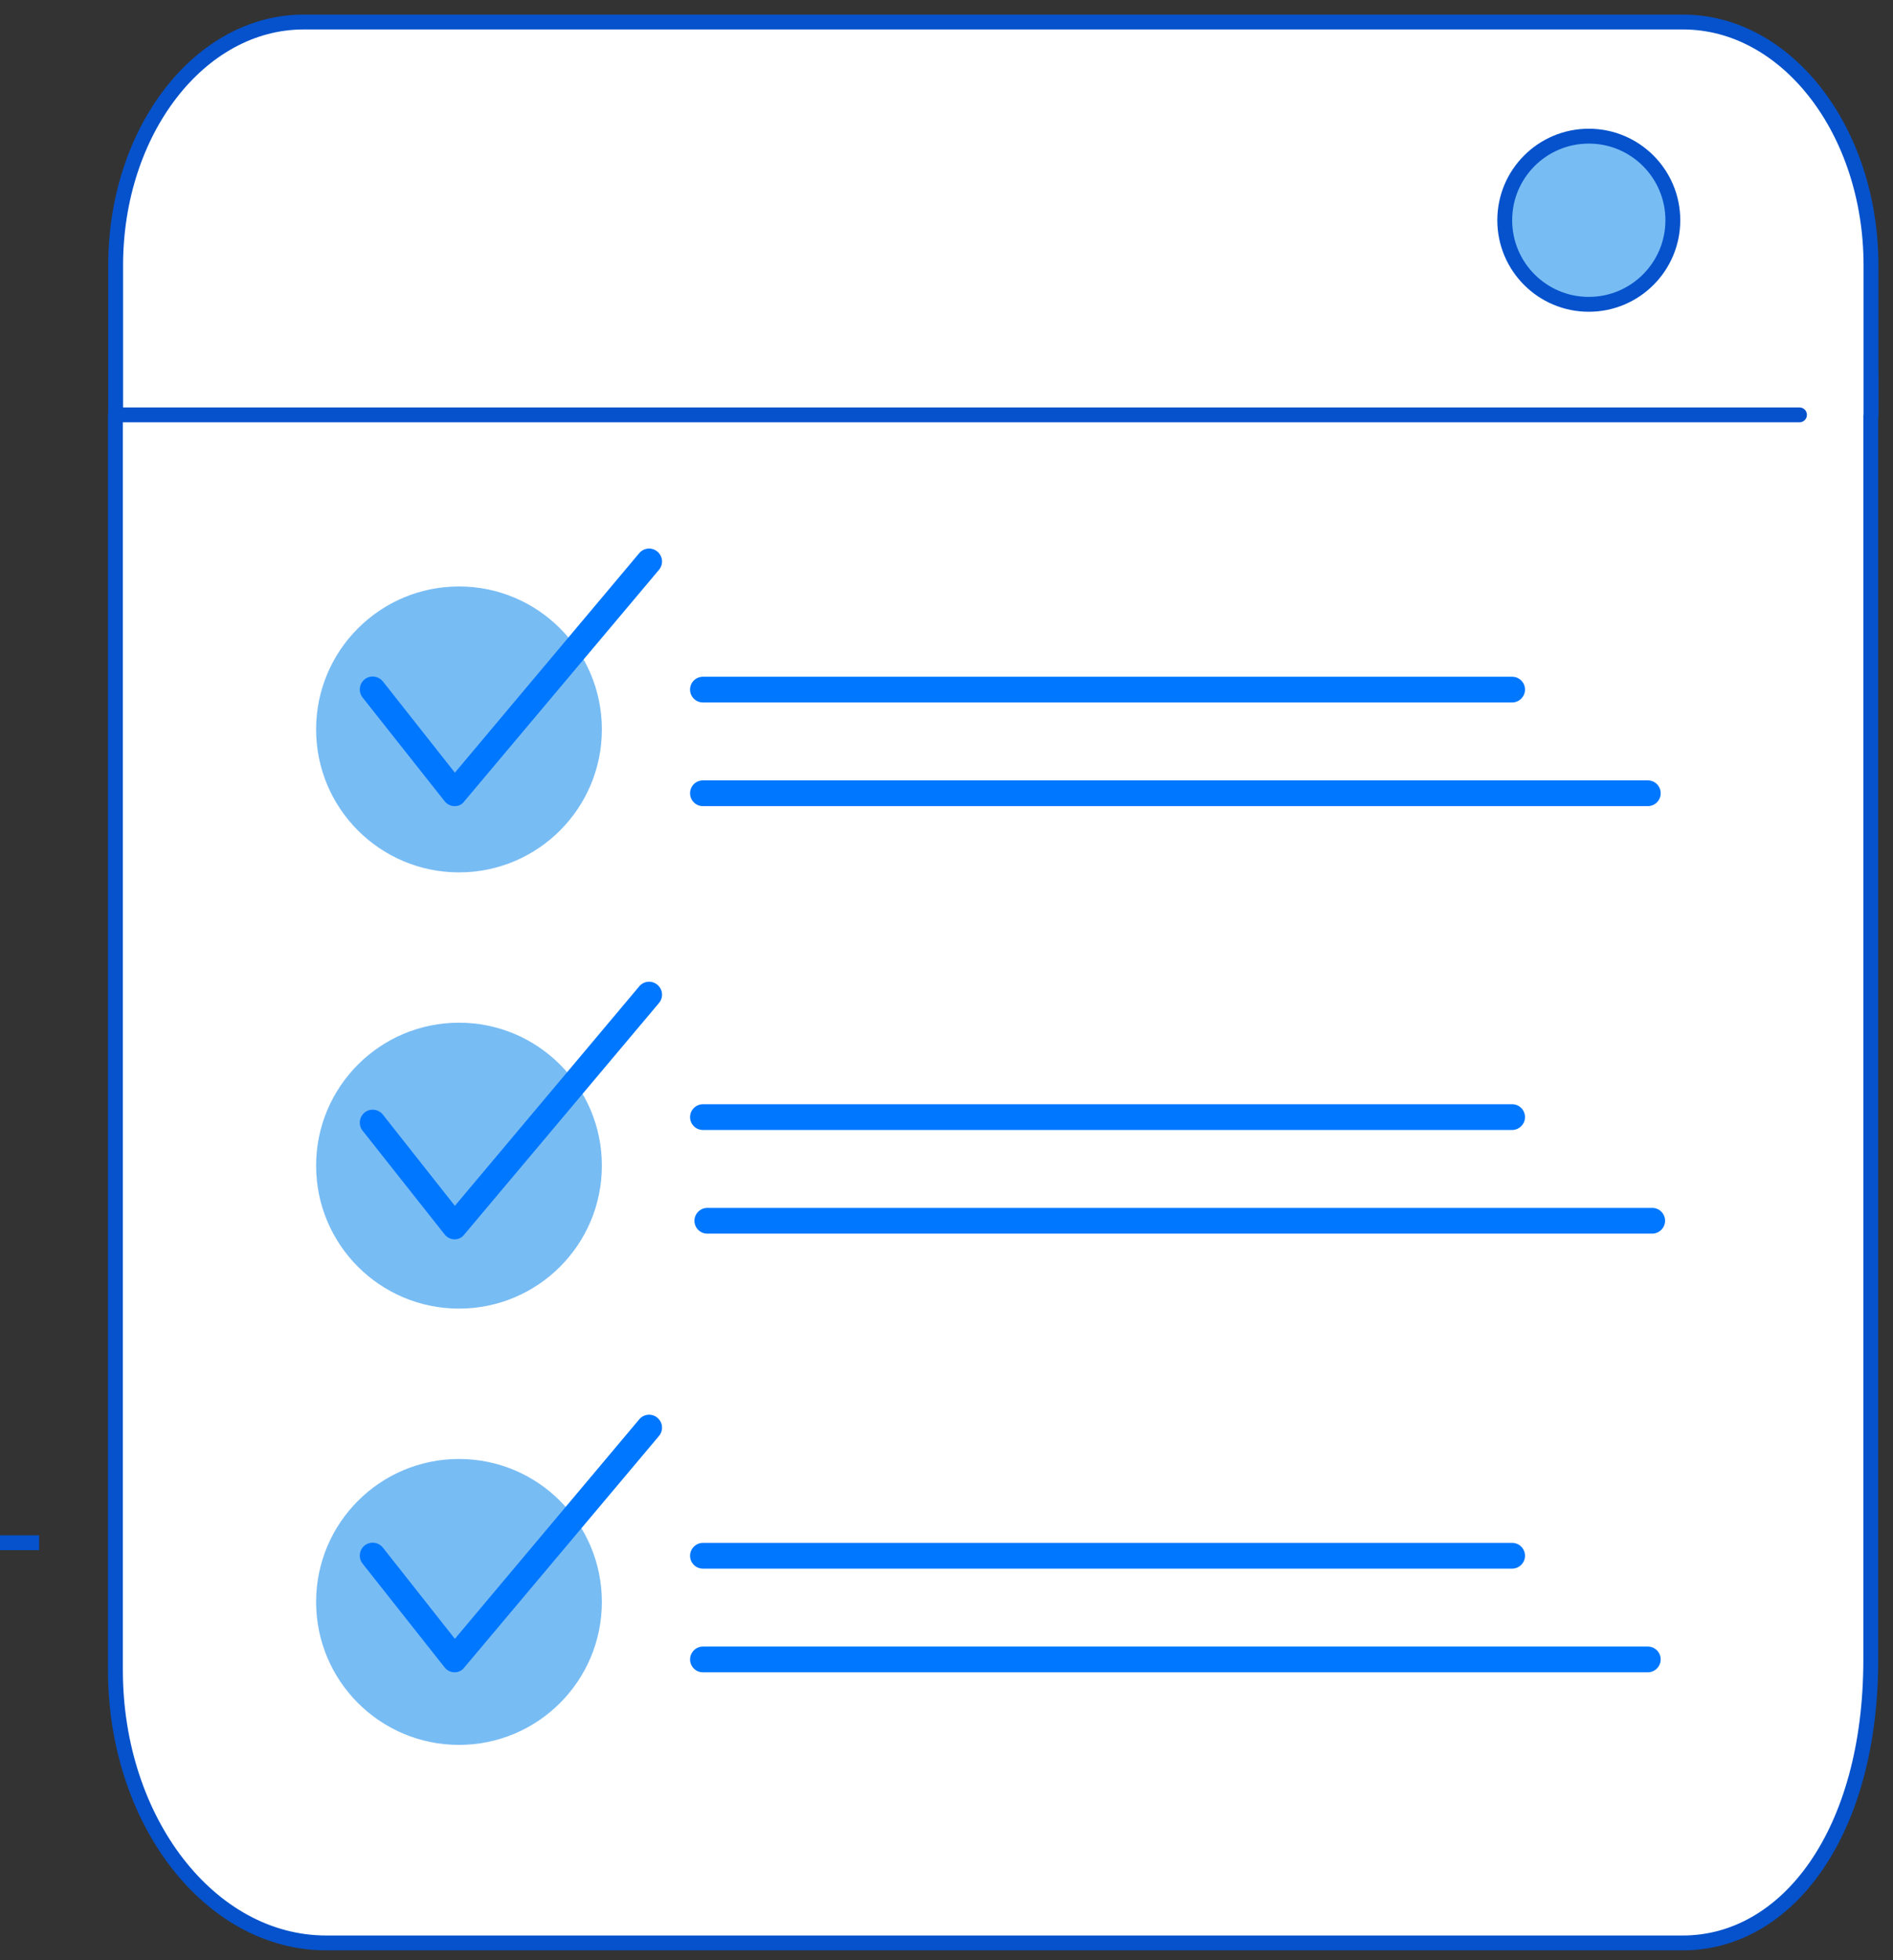 <?xml version="1.0" encoding="UTF-8"?> <svg xmlns="http://www.w3.org/2000/svg" width="86" height="89" viewBox="0 0 86 89" fill="none"><rect x="0" y="0" width="86" height="89" fill="#333333" stroke="none"/> <path d="M1.777 70.047H0" stroke="#0552CC" stroke-width="0.675" stroke-miterlimit="10"></path> <path d="M84.99 17.02V75.353C84.99 83.27 81.164 88.218 76.45 88.218H14.821C9.53 88.218 5.244 82.67 5.244 75.828V18.843" fill="white"></path> <path d="M84.99 17.02V75.353C84.99 83.27 81.164 88.218 76.45 88.218H14.821C9.53 88.218 5.244 82.67 5.244 75.828V18.843" stroke="#0552CC" stroke-width="0.675" stroke-miterlimit="10" stroke-linecap="round" stroke-linejoin="round"></path> <path d="M81.751 18.837H5.254V12.05C5.254 5.94 9.08 1 13.794 1H76.46C81.174 1 85 5.94 85 12.05V18.837" fill="white"></path> <path d="M81.751 18.837H5.254V12.05C5.254 5.94 9.08 1 13.794 1H76.46C81.174 1 85 5.94 85 12.05V18.837" stroke="#0552CC" stroke-width="0.675" stroke-miterlimit="10" stroke-linecap="round" stroke-linejoin="round"></path> <path d="M72.18 13.818C74.288 13.818 75.998 12.108 75.998 10C75.998 7.891 74.288 6.182 72.18 6.182C70.07 6.182 68.361 7.891 68.361 10C68.361 12.108 70.07 13.818 72.18 13.818Z" fill="#78BCF4" stroke="#0552CC" stroke-width="0.675" stroke-miterlimit="10"></path> <path d="M20.852 39.61C24.437 39.61 27.343 36.704 27.343 33.119C27.343 29.535 24.437 26.628 20.852 26.628C17.267 26.628 14.361 29.535 14.361 33.119C14.361 36.704 17.267 39.61 20.852 39.61Z" fill="#78BCF4"></path> <path d="M20.852 59.417C24.437 59.417 27.343 56.512 27.343 52.926C27.343 49.342 24.437 46.435 20.852 46.435C17.267 46.435 14.361 49.342 14.361 52.926C14.361 56.512 17.267 59.417 20.852 59.417Z" fill="#78BCF4"></path> <path d="M20.852 79.226C24.437 79.226 27.343 76.32 27.343 72.735C27.343 69.151 24.437 66.244 20.852 66.244C17.267 66.244 14.361 69.151 14.361 72.735C14.361 76.32 17.267 79.226 20.852 79.226Z" fill="#78BCF4"></path> <path d="M20.657 36.602H20.649C20.47 36.602 20.306 36.516 20.197 36.376L16.473 31.67C16.27 31.413 16.317 31.046 16.566 30.844C16.823 30.641 17.189 30.688 17.392 30.937L20.665 35.083L29.041 25.116C29.252 24.867 29.618 24.836 29.867 25.046C30.117 25.257 30.148 25.623 29.938 25.872L21.093 36.384C20.992 36.532 20.828 36.602 20.657 36.602Z" fill="#0077FF"></path> <path d="M20.657 56.271H20.649C20.47 56.271 20.306 56.185 20.197 56.045L16.473 51.338C16.27 51.081 16.317 50.715 16.566 50.512C16.823 50.309 17.189 50.356 17.392 50.606L20.665 54.751L29.041 44.785C29.252 44.535 29.618 44.504 29.867 44.715C30.117 44.925 30.148 45.291 29.938 45.541L21.093 56.052C20.992 56.193 20.828 56.271 20.657 56.271Z" fill="#0077FF"></path> <path d="M20.657 75.93H20.649C20.47 75.93 20.306 75.844 20.197 75.704L16.473 70.997C16.27 70.74 16.317 70.374 16.566 70.171C16.823 69.969 17.189 70.015 17.392 70.265L20.665 74.41L29.041 64.444C29.252 64.195 29.618 64.163 29.867 64.374C30.117 64.584 30.148 64.95 29.938 65.2L21.093 75.712C20.992 75.852 20.828 75.93 20.657 75.93Z" fill="#0077FF"></path> <path d="M68.698 31.895H31.934C31.607 31.895 31.35 31.631 31.35 31.311C31.35 30.984 31.614 30.727 31.934 30.727H68.698C69.025 30.727 69.282 30.991 69.282 31.311C69.282 31.631 69.018 31.895 68.698 31.895Z" fill="#0077FF"></path> <path d="M74.862 36.602H31.934C31.607 36.602 31.35 36.337 31.35 36.017C31.35 35.69 31.614 35.433 31.934 35.433H74.862C75.189 35.433 75.446 35.698 75.446 36.017C75.446 36.345 75.181 36.602 74.862 36.602Z" fill="#0077FF"></path> <path d="M68.698 51.306H31.934C31.607 51.306 31.35 51.041 31.35 50.722C31.35 50.402 31.614 50.137 31.934 50.137H68.698C69.025 50.137 69.282 50.402 69.282 50.722C69.282 51.041 69.018 51.306 68.698 51.306Z" fill="#0077FF"></path> <path d="M75.061 56.013H32.133C31.806 56.013 31.549 55.748 31.549 55.428C31.549 55.109 31.814 54.844 32.133 54.844H75.061C75.388 54.844 75.645 55.109 75.645 55.428C75.645 55.748 75.38 56.013 75.061 56.013Z" fill="#0077FF"></path> <path d="M68.698 71.223H31.934C31.607 71.223 31.35 70.958 31.35 70.639C31.35 70.319 31.614 70.054 31.934 70.054H68.698C69.025 70.054 69.282 70.319 69.282 70.639C69.282 70.958 69.018 71.223 68.698 71.223Z" fill="#0077FF"></path> <path d="M74.862 75.93H31.934C31.607 75.93 31.35 75.665 31.35 75.345C31.35 75.026 31.614 74.761 31.934 74.761H74.862C75.189 74.761 75.446 75.026 75.446 75.345C75.446 75.665 75.181 75.93 74.862 75.93Z" fill="#0077FF"></path> </svg> 